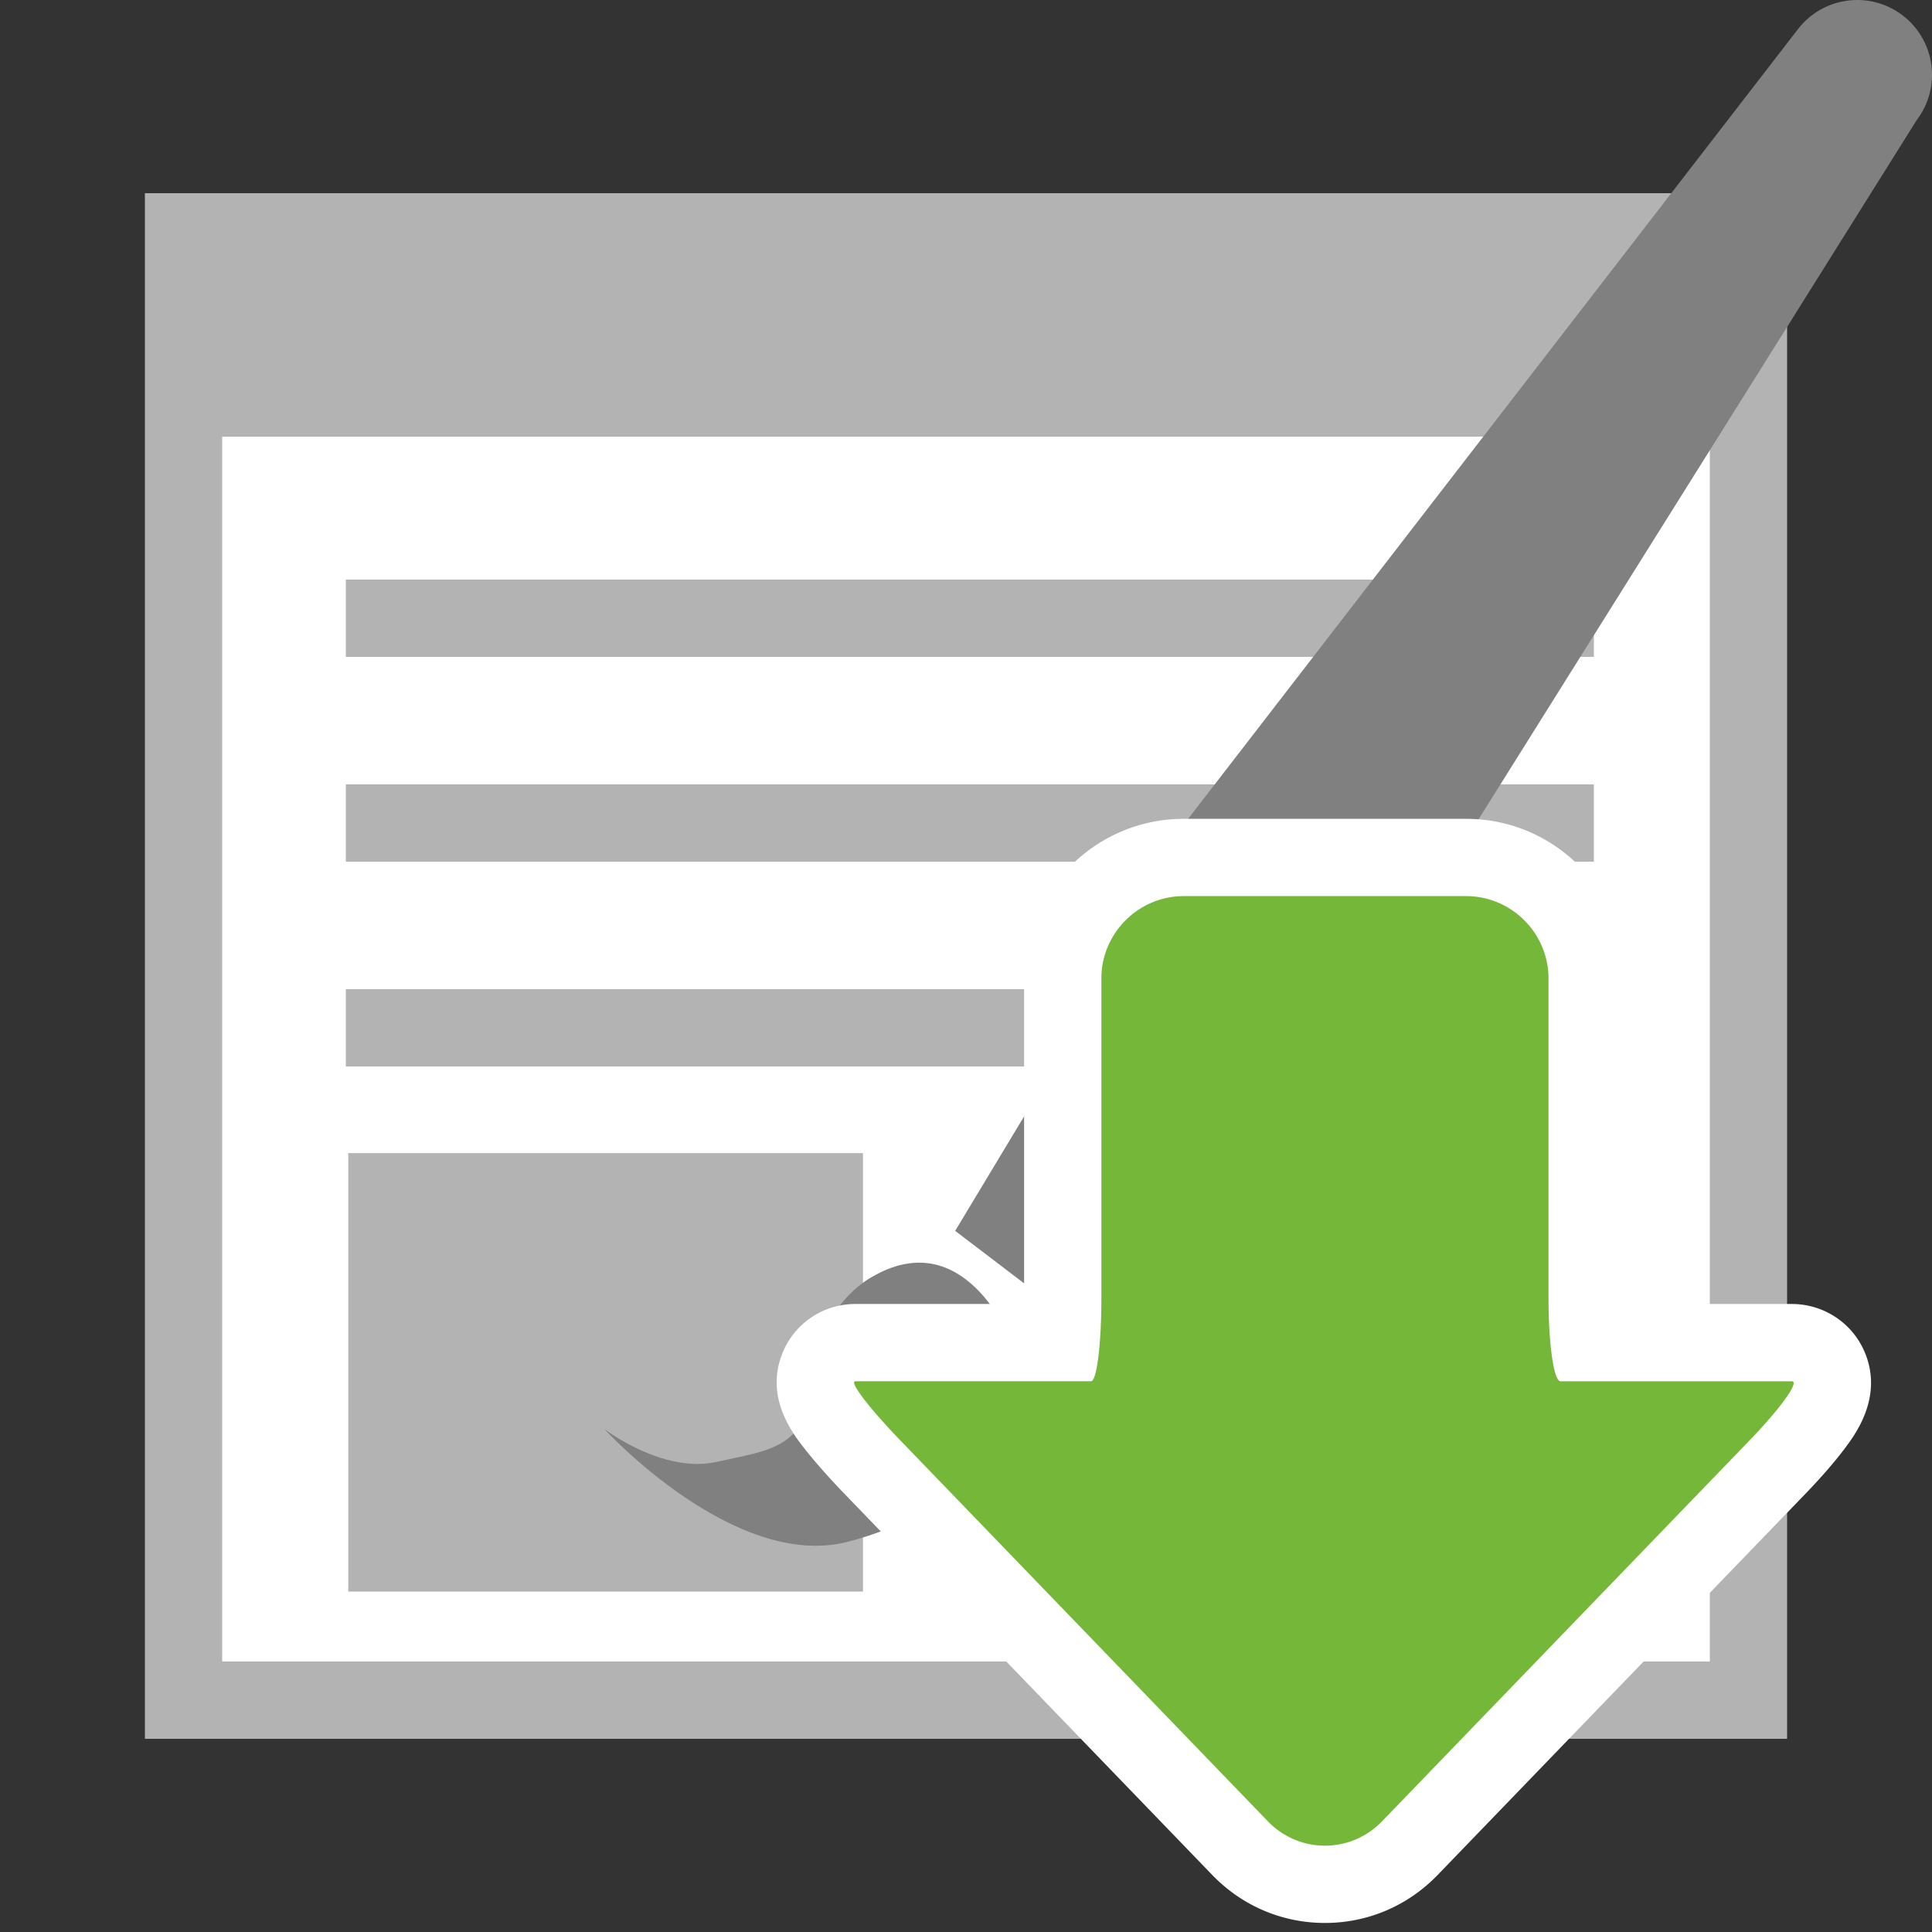 <svg xmlns="http://www.w3.org/2000/svg" width="16" height="16" viewBox="0 0 500 500"><rect x="0" y="0" width="500" height="500" fill="#333333" stroke="none"/><path fill="#fff" d="M49.97 59.645h403.097v379.448H49.97z"/><path fill="#b3b3b3" d="M412.5 170h-323v-20h323zm0 33h-323v20h323z"/><path fill="#b3b3b3" d="M37.5 50v400h425V50zm405 380h-385V113h385zm-30-154h-323v-20h323z"/><path fill="#b3b3b3" d="M90.14 298.428h133.198v113.466H90.14z"/><path fill="gray" d="m348.742 266.14 147.3-235.06c6.477-8.503 4.833-20.647-3.67-27.123-8.505-6.476-20.647-4.832-27.123 3.67L296.394 226.274l52.347 39.866zm-10.605 3.276-42.082-32.05-48.854 81.182 20.53 15.634zm-112.664 61.169s-13.705 7.2-15.056 25.816c-1.352 18.616-10.9 18.782-24.925 21.93s-29.138-8.54-29.138-8.54 33.614 36.74 62.98 29.242c29.368-7.497 41.102-26.98 42.762-35.737s-.515-16.428-.515-16.428-11.984-30.58-36.107-16.282z"/><path fill="#74b739" d="M342.896 487.66c-8.345 0-16.155-3.333-21.992-9.384L225.84 379.75c-14.963-15.51-16.375-20.375-13.975-26.026 1.613-3.798 5.343-6.252 9.5-6.252h53.225c.25-2.82.45-6.628.45-11.31v-82.938c0-17.264 14.044-31.31 31.308-31.31h73.096c17.264 0 31.31 14.046 31.31 31.31v82.94c0 4.707.235 8.523.525 11.308h52.435c4.228 0 8.016 2.485 9.65 6.332 2.354 5.547.928 11.083-13.413 25.946l-95.063 98.526c-5.838 6.05-13.65 9.383-21.994 9.383z"/><path fill="#fff" d="M379.443 231.915c11.72 0 21.31 9.59 21.31 21.31v82.938c0 11.72 1.392 21.31 3.095 21.31h59.866c2.11 0-2.82 6.9-10.96 15.334l-95.062 98.526c-4.07 4.217-9.433 6.326-14.796 6.326s-10.727-2.11-14.796-6.327l-95.063-98.526c-8.138-8.435-13.39-15.335-11.67-15.335h60.989c1.475 0 2.68-9.59 2.68-21.31v-82.938c0-11.72 9.59-21.31 21.31-21.31h73.095m0-20h-73.096c-22.777 0-41.31 18.532-41.31 41.31v82.94q.001.666-.005 1.308h-43.667c-8.178 0-15.52 4.845-18.705 12.343-4.973 11.708 2.523 21.233 5.724 25.3 2.64 3.355 6.188 7.36 10.26 11.58l95.063 98.525c7.74 8.02 18.104 12.44 29.188 12.44s21.45-4.42 29.19-12.44l95.06-98.526c4.085-4.232 7.614-8.29 10.21-11.735 2.772-3.683 10.14-13.464 5.21-25.065-3.204-7.546-10.604-12.422-18.853-12.422h-42.953a112 112 0 01-.007-1.31v-82.938c.002-22.78-18.53-41.31-41.307-41.31z"/></svg>